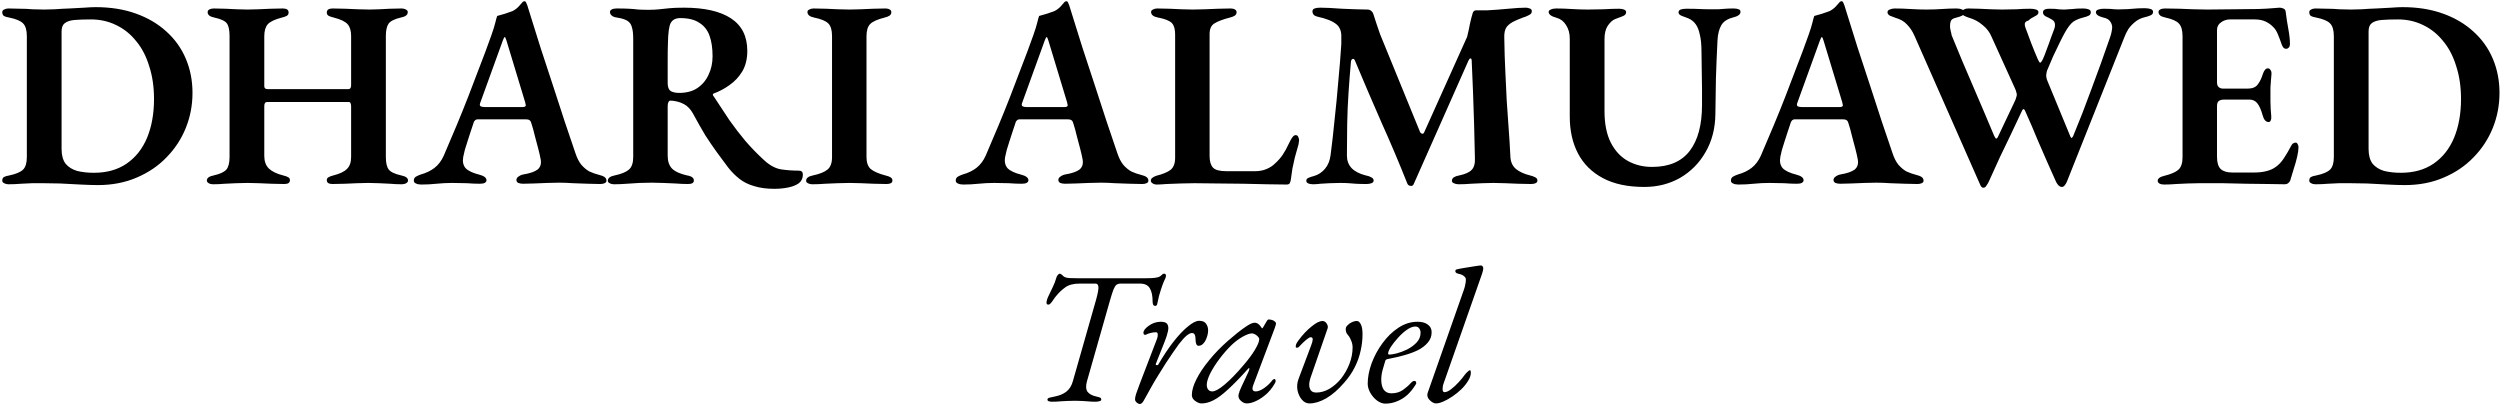 <svg xmlns="http://www.w3.org/2000/svg" width="655" height="106" viewBox="0 0 655 106" fill="none"><path d="M25.653 48.49C24.393 48.49 22.876 48.443 21.103 48.35C19.33 48.257 17.533 48.163 15.713 48.07C13.94 48.023 12.47 48 11.303 48C10.37 48 9.413 48 8.433 48C7.5 48.047 6.52 48.093 5.493 48.14C4.466 48.233 3.37 48.28 2.203 48.28C1.783 48.28 1.41 48.187 1.083 48C0.756 47.86 0.593 47.627 0.593 47.3C0.593 46.88 0.733 46.577 1.013 46.39C1.34 46.203 1.806 46.063 2.413 45.97C4.186 45.597 5.4 45.083 6.053 44.43C6.706 43.777 7.033 42.68 7.033 41.14V9.5C7.033 7.913 6.706 6.793 6.053 6.14C5.446 5.487 4.233 4.973 2.413 4.6C1.806 4.507 1.34 4.367 1.013 4.18C0.733 3.947 0.593 3.62 0.593 3.2C0.593 2.873 0.756 2.64 1.083 2.5C1.41 2.313 1.783 2.22 2.203 2.22C3.323 2.22 4.396 2.243 5.423 2.29C6.45 2.29 7.453 2.337 8.433 2.43C9.46 2.477 10.486 2.5 11.513 2.5C12.213 2.5 13.146 2.477 14.313 2.43C15.526 2.337 16.81 2.267 18.163 2.22C19.563 2.127 20.87 2.057 22.083 2.01C23.296 1.917 24.276 1.87 25.023 1.87C28.943 1.87 32.466 2.43 35.593 3.55C38.72 4.67 41.38 6.233 43.573 8.24C45.813 10.247 47.516 12.627 48.683 15.38C49.85 18.133 50.433 21.12 50.433 24.34C50.433 27.56 49.85 30.617 48.683 33.51C47.516 36.403 45.836 38.97 43.643 41.21C41.496 43.45 38.883 45.223 35.803 46.53C32.77 47.837 29.386 48.49 25.653 48.49ZM24.603 45.27C27.963 45.27 30.81 44.477 33.143 42.89C35.523 41.257 37.32 38.993 38.533 36.1C39.746 33.16 40.353 29.777 40.353 25.95C40.353 22.777 39.933 19.907 39.093 17.34C38.3 14.727 37.156 12.533 35.663 10.76C34.216 8.94 32.466 7.54 30.413 6.56C28.406 5.58 26.213 5.09 23.833 5.09C22.153 5.09 20.73 5.137 19.563 5.23C18.443 5.323 17.58 5.603 16.973 6.07C16.413 6.49 16.133 7.213 16.133 8.24V39.04C16.133 40.673 16.483 41.957 17.183 42.89C17.93 43.777 18.933 44.407 20.193 44.78C21.5 45.107 22.97 45.27 24.603 45.27ZM55.803 48.28C55.383 48.28 55.01 48.187 54.683 48C54.357 47.813 54.193 47.58 54.193 47.3C54.193 46.647 54.777 46.203 55.943 45.97C57.623 45.597 58.743 45.083 59.303 44.43C59.863 43.777 60.143 42.68 60.143 41.14V9.43C60.143 7.89 59.91 6.793 59.443 6.14C58.977 5.487 57.88 4.973 56.153 4.6C54.987 4.367 54.403 3.9 54.403 3.2C54.403 2.873 54.543 2.64 54.823 2.5C55.15 2.313 55.547 2.22 56.013 2.22C57.133 2.22 58.183 2.243 59.163 2.29C60.143 2.337 61.1 2.383 62.033 2.43C62.967 2.477 63.9 2.5 64.833 2.5C65.767 2.5 66.723 2.477 67.703 2.43C68.73 2.383 69.78 2.337 70.853 2.29C71.927 2.243 73 2.22 74.073 2.22C75.1 2.22 75.613 2.57 75.613 3.27C75.613 3.643 75.473 3.923 75.193 4.11C74.913 4.297 74.47 4.46 73.863 4.6C72.043 5.067 70.807 5.65 70.153 6.35C69.547 7.05 69.243 8.1 69.243 9.5V22.52C69.243 22.847 69.337 23.08 69.523 23.22C69.757 23.313 70.013 23.36 70.293 23.36H91.223C91.737 23.36 91.993 23.033 91.993 22.38V9.43C91.993 8.077 91.69 7.05 91.083 6.35C90.477 5.65 89.263 5.067 87.443 4.6C86.837 4.46 86.37 4.297 86.043 4.11C85.763 3.923 85.623 3.643 85.623 3.27C85.623 2.57 86.137 2.22 87.163 2.22C88.283 2.22 89.403 2.243 90.523 2.29C91.643 2.337 92.717 2.383 93.743 2.43C94.817 2.477 95.843 2.5 96.823 2.5C97.71 2.5 98.573 2.477 99.413 2.43C100.253 2.383 101.14 2.337 102.073 2.29C103.053 2.243 104.103 2.22 105.223 2.22C105.643 2.22 106.017 2.313 106.343 2.5C106.67 2.64 106.833 2.873 106.833 3.2C106.833 3.9 106.227 4.367 105.013 4.6C103.38 4.973 102.307 5.51 101.793 6.21C101.327 6.91 101.093 7.983 101.093 9.43V41.14C101.093 42.68 101.35 43.777 101.863 44.43C102.377 45.083 103.473 45.597 105.153 45.97C106.32 46.203 106.903 46.647 106.903 47.3C106.903 47.58 106.74 47.813 106.413 48C106.087 48.187 105.713 48.28 105.293 48.28C104.22 48.28 103.193 48.233 102.213 48.14C101.233 48.093 100.253 48.047 99.273 48C98.34 47.953 97.407 47.93 96.473 47.93C95.54 47.93 94.56 47.953 93.533 48C92.507 48.047 91.457 48.093 90.383 48.14C89.31 48.187 88.213 48.21 87.093 48.21C86.673 48.21 86.323 48.14 86.043 48C85.763 47.813 85.623 47.557 85.623 47.23C85.623 46.857 85.763 46.6 86.043 46.46C86.323 46.273 86.743 46.11 87.303 45.97C88.983 45.55 90.173 44.99 90.873 44.29C91.62 43.59 91.993 42.54 91.993 41.14V27.84C91.993 27.56 91.947 27.303 91.853 27.07C91.807 26.837 91.62 26.72 91.293 26.72H70.013C69.5 26.72 69.243 27.07 69.243 27.77V40.86C69.243 42.26 69.64 43.357 70.433 44.15C71.273 44.943 72.533 45.55 74.213 45.97C74.82 46.11 75.263 46.273 75.543 46.46C75.823 46.6 75.963 46.857 75.963 47.23C75.963 47.557 75.823 47.813 75.543 48C75.31 48.14 74.937 48.21 74.423 48.21C73.35 48.21 72.253 48.187 71.133 48.14C70.013 48.093 68.917 48.047 67.843 48C66.817 47.953 65.813 47.93 64.833 47.93C63.853 47.93 62.873 47.953 61.893 48C60.913 48.047 59.91 48.093 58.883 48.14C57.857 48.233 56.83 48.28 55.803 48.28ZM110.383 48.35C109.823 48.35 109.356 48.257 108.983 48.07C108.61 47.93 108.423 47.673 108.423 47.3C108.423 46.88 108.586 46.553 108.913 46.32C109.286 46.087 109.753 45.877 110.313 45.69C111.666 45.317 112.833 44.757 113.813 44.01C114.84 43.217 115.656 42.143 116.263 40.79C117.43 38.037 118.55 35.4 119.623 32.88C120.696 30.313 121.723 27.77 122.703 25.25C123.683 22.73 124.663 20.163 125.643 17.55C126.67 14.937 127.696 12.183 128.723 9.29C129.236 7.843 129.586 6.723 129.773 5.93C129.96 5.137 130.123 4.553 130.263 4.18C130.963 3.993 131.616 3.807 132.223 3.62C132.83 3.433 133.506 3.2 134.253 2.92C134.906 2.593 135.466 2.173 135.933 1.66C136.4 1.147 136.75 0.75 136.983 0.47C137.123 0.377 137.263 0.33 137.403 0.33C137.543 0.283 137.683 0.377 137.823 0.61C137.963 0.89 138.08 1.17 138.173 1.45C138.266 1.73 138.36 2.033 138.453 2.36C139.48 5.673 140.53 9.033 141.603 12.44C142.723 15.8 143.82 19.137 144.893 22.45C145.966 25.717 146.993 28.867 147.973 31.9C149 34.887 149.933 37.64 150.773 40.16C151.193 41.42 151.706 42.423 152.313 43.17C152.966 43.917 153.666 44.5 154.413 44.92C155.206 45.293 156.07 45.597 157.003 45.83C157.61 45.97 158.076 46.157 158.403 46.39C158.73 46.623 158.893 46.95 158.893 47.37C158.893 47.65 158.73 47.86 158.403 48C158.123 48.14 157.75 48.21 157.283 48.21C156.443 48.21 155.37 48.187 154.063 48.14C152.803 48.093 151.496 48.047 150.143 48C148.79 47.907 147.576 47.86 146.503 47.86C145.57 47.86 144.52 47.883 143.353 47.93C142.233 47.977 141.09 48.023 139.923 48.07C138.803 48.117 137.846 48.14 137.053 48.14C136.586 48.14 136.166 48.07 135.793 47.93C135.466 47.743 135.303 47.487 135.303 47.16C135.303 46.787 135.49 46.483 135.863 46.25C136.236 45.97 136.68 45.783 137.193 45.69C138.873 45.41 140.086 44.99 140.833 44.43C141.58 43.823 141.86 42.96 141.673 41.84C141.533 41.047 141.323 40.113 141.043 39.04C140.763 37.92 140.46 36.777 140.133 35.61C139.853 34.397 139.55 33.3 139.223 32.32C139.13 31.947 138.99 31.69 138.803 31.55C138.616 31.363 138.266 31.27 137.753 31.27H125.153C124.826 31.27 124.57 31.387 124.383 31.62C124.196 31.807 124.056 32.11 123.963 32.53C123.776 33.137 123.543 33.837 123.263 34.63C123.03 35.377 122.773 36.17 122.493 37.01C122.26 37.803 122.026 38.55 121.793 39.25C121.606 39.95 121.466 40.557 121.373 41.07C121.14 42.33 121.35 43.333 122.003 44.08C122.703 44.78 123.893 45.34 125.573 45.76C126.833 46.087 127.463 46.577 127.463 47.23C127.463 47.51 127.3 47.743 126.973 47.93C126.693 48.07 126.273 48.14 125.713 48.14C124.64 48.14 123.52 48.093 122.353 48C121.186 47.953 119.903 47.93 118.503 47.93C117.103 47.93 115.726 48 114.373 48.14C113.066 48.28 111.736 48.35 110.383 48.35ZM127.043 28.05H136.773C137.426 28.05 137.753 27.91 137.753 27.63C137.753 27.49 137.73 27.373 137.683 27.28C137.683 27.187 137.66 27.047 137.613 26.86L132.713 10.69C132.526 10.037 132.363 9.71 132.223 9.71C132.13 9.71 131.966 10.013 131.733 10.62L125.853 26.86C125.76 27.093 125.713 27.28 125.713 27.42C125.713 27.653 125.83 27.817 126.063 27.91C126.343 28.003 126.67 28.05 127.043 28.05ZM202.862 49.47C200.855 49.47 199.105 49.237 197.612 48.77C196.119 48.35 194.835 47.72 193.762 46.88C192.689 46.04 191.709 45.06 190.822 43.94C189.795 42.54 188.792 41.187 187.812 39.88C186.832 38.527 185.829 37.057 184.802 35.47C183.822 33.837 182.725 31.9 181.512 29.66C180.905 28.587 180.135 27.793 179.202 27.28C178.595 26.953 177.965 26.72 177.312 26.58C176.705 26.44 176.192 26.37 175.772 26.37C175.492 26.323 175.282 26.44 175.142 26.72C175.002 27 174.932 27.35 174.932 27.77V40.79C174.932 42.237 175.305 43.357 176.052 44.15C176.845 44.943 178.175 45.55 180.042 45.97C180.649 46.063 181.092 46.227 181.372 46.46C181.652 46.647 181.792 46.927 181.792 47.3C181.792 47.627 181.652 47.86 181.372 48C181.139 48.14 180.765 48.21 180.252 48.21C179.179 48.21 178.082 48.163 176.962 48.07C175.842 48.023 174.745 47.977 173.672 47.93C172.645 47.883 171.665 47.86 170.732 47.86C169.705 47.86 168.632 47.883 167.512 47.93C166.439 47.977 165.342 48.047 164.222 48.14C163.102 48.233 161.982 48.28 160.862 48.28C160.442 48.28 160.069 48.187 159.742 48C159.415 47.86 159.252 47.65 159.252 47.37C159.252 46.67 159.835 46.203 161.002 45.97C162.775 45.597 164.035 45.083 164.782 44.43C165.529 43.777 165.902 42.68 165.902 41.14V10.2C165.902 8.847 165.785 7.82 165.552 7.12C165.365 6.373 164.969 5.813 164.362 5.44C163.755 5.067 162.845 4.787 161.632 4.6C160.979 4.507 160.512 4.32 160.232 4.04C159.952 3.76 159.812 3.48 159.812 3.2C159.812 2.873 159.952 2.64 160.232 2.5C160.559 2.313 160.979 2.22 161.492 2.22C162.892 2.22 164.012 2.243 164.852 2.29C165.692 2.337 166.485 2.407 167.232 2.5C168.025 2.547 168.959 2.57 170.032 2.57C171.059 2.57 171.969 2.523 172.762 2.43C173.555 2.337 174.442 2.243 175.422 2.15C176.402 2.057 177.662 2.01 179.202 2.01C184.569 2.01 188.675 2.943 191.522 4.81C194.369 6.677 195.792 9.523 195.792 13.35C195.792 15.45 195.349 17.247 194.462 18.74C193.575 20.187 192.455 21.377 191.102 22.31C189.795 23.243 188.442 23.967 187.042 24.48C186.855 24.527 186.762 24.643 186.762 24.83C186.809 25.017 186.902 25.18 187.042 25.32C188.442 27.467 189.795 29.52 191.102 31.48C192.455 33.393 193.855 35.213 195.302 36.94C196.795 38.667 198.405 40.323 200.132 41.91C201.579 43.263 203.049 44.08 204.542 44.36C206.082 44.593 207.669 44.71 209.302 44.71C210.002 44.71 210.352 45.06 210.352 45.76C210.352 46.693 210.002 47.44 209.302 48C208.602 48.513 207.669 48.887 206.502 49.12C205.382 49.353 204.169 49.47 202.862 49.47ZM177.942 24.34C179.855 24.34 181.442 23.92 182.702 23.08C184.009 22.193 184.989 21.027 185.642 19.58C186.342 18.133 186.692 16.523 186.692 14.75C186.692 12.65 186.435 10.877 185.922 9.43C185.409 7.937 184.522 6.793 183.262 6C182.049 5.16 180.369 4.74 178.222 4.74C177.009 4.74 176.169 5.183 175.702 6.07C175.282 6.91 175.049 8.637 175.002 11.25C174.955 12.323 174.932 13.747 174.932 15.52C174.932 17.247 174.932 19.323 174.932 21.75C174.932 22.777 175.189 23.477 175.702 23.85C176.262 24.177 177.009 24.34 177.942 24.34ZM212.812 48.28C212.392 48.28 212.018 48.187 211.692 48C211.365 47.86 211.202 47.65 211.202 47.37C211.202 46.67 211.785 46.203 212.952 45.97C214.725 45.597 216.008 45.083 216.802 44.43C217.595 43.777 217.992 42.703 217.992 41.21V9.43C217.992 7.89 217.665 6.793 217.012 6.14C216.358 5.487 215.122 4.973 213.302 4.6C212.135 4.367 211.552 3.877 211.552 3.13C211.552 2.85 211.715 2.64 212.042 2.5C212.368 2.313 212.742 2.22 213.162 2.22C214.282 2.22 215.378 2.243 216.452 2.29C217.525 2.337 218.552 2.383 219.532 2.43C220.558 2.477 221.585 2.5 222.612 2.5C223.592 2.5 224.572 2.477 225.552 2.43C226.578 2.383 227.628 2.337 228.702 2.29C229.775 2.243 230.872 2.22 231.992 2.22C232.458 2.22 232.832 2.313 233.112 2.5C233.392 2.64 233.532 2.873 233.532 3.2C233.532 3.573 233.368 3.877 233.042 4.11C232.762 4.297 232.342 4.46 231.782 4.6C229.915 5.067 228.655 5.627 228.002 6.28C227.348 6.933 227.022 8.007 227.022 9.5V41.14C227.022 42.587 227.395 43.637 228.142 44.29C228.935 44.943 230.218 45.503 231.992 45.97C232.598 46.11 233.042 46.273 233.322 46.46C233.648 46.647 233.812 46.927 233.812 47.3C233.812 47.627 233.672 47.86 233.392 48C233.112 48.14 232.738 48.21 232.272 48.21C231.152 48.21 230.032 48.187 228.912 48.14C227.792 48.093 226.695 48.047 225.622 48C224.595 47.953 223.592 47.93 222.612 47.93C221.585 47.93 220.535 47.953 219.462 48C218.388 48.047 217.292 48.093 216.172 48.14C215.052 48.233 213.932 48.28 212.812 48.28ZM252.366 48.35C251.806 48.35 251.339 48.257 250.966 48.07C250.592 47.93 250.406 47.673 250.406 47.3C250.406 46.88 250.569 46.553 250.896 46.32C251.269 46.087 251.736 45.877 252.296 45.69C253.649 45.317 254.816 44.757 255.796 44.01C256.822 43.217 257.639 42.143 258.246 40.79C259.412 38.037 260.532 35.4 261.606 32.88C262.679 30.313 263.706 27.77 264.686 25.25C265.666 22.73 266.646 20.163 267.626 17.55C268.652 14.937 269.679 12.183 270.706 9.29C271.219 7.843 271.569 6.723 271.756 5.93C271.942 5.137 272.106 4.553 272.246 4.18C272.946 3.993 273.599 3.807 274.206 3.62C274.812 3.433 275.489 3.2 276.236 2.92C276.889 2.593 277.449 2.173 277.916 1.66C278.382 1.147 278.732 0.75 278.966 0.47C279.106 0.377 279.246 0.33 279.386 0.33C279.526 0.283 279.666 0.377 279.806 0.61C279.946 0.89 280.062 1.17 280.156 1.45C280.249 1.73 280.342 2.033 280.436 2.36C281.462 5.673 282.512 9.033 283.586 12.44C284.706 15.8 285.802 19.137 286.876 22.45C287.949 25.717 288.976 28.867 289.956 31.9C290.982 34.887 291.916 37.64 292.756 40.16C293.176 41.42 293.689 42.423 294.296 43.17C294.949 43.917 295.649 44.5 296.396 44.92C297.189 45.293 298.052 45.597 298.986 45.83C299.592 45.97 300.059 46.157 300.386 46.39C300.712 46.623 300.876 46.95 300.876 47.37C300.876 47.65 300.712 47.86 300.386 48C300.106 48.14 299.732 48.21 299.266 48.21C298.426 48.21 297.352 48.187 296.046 48.14C294.786 48.093 293.479 48.047 292.126 48C290.772 47.907 289.559 47.86 288.486 47.86C287.552 47.86 286.502 47.883 285.336 47.93C284.216 47.977 283.072 48.023 281.906 48.07C280.786 48.117 279.829 48.14 279.036 48.14C278.569 48.14 278.149 48.07 277.776 47.93C277.449 47.743 277.286 47.487 277.286 47.16C277.286 46.787 277.472 46.483 277.846 46.25C278.219 45.97 278.662 45.783 279.176 45.69C280.856 45.41 282.069 44.99 282.816 44.43C283.562 43.823 283.842 42.96 283.656 41.84C283.516 41.047 283.306 40.113 283.026 39.04C282.746 37.92 282.442 36.777 282.116 35.61C281.836 34.397 281.532 33.3 281.206 32.32C281.112 31.947 280.972 31.69 280.786 31.55C280.599 31.363 280.249 31.27 279.736 31.27H267.136C266.809 31.27 266.552 31.387 266.366 31.62C266.179 31.807 266.039 32.11 265.946 32.53C265.759 33.137 265.526 33.837 265.246 34.63C265.012 35.377 264.756 36.17 264.476 37.01C264.242 37.803 264.009 38.55 263.776 39.25C263.589 39.95 263.449 40.557 263.356 41.07C263.122 42.33 263.332 43.333 263.986 44.08C264.686 44.78 265.876 45.34 267.556 45.76C268.816 46.087 269.446 46.577 269.446 47.23C269.446 47.51 269.282 47.743 268.956 47.93C268.676 48.07 268.256 48.14 267.696 48.14C266.622 48.14 265.502 48.093 264.336 48C263.169 47.953 261.886 47.93 260.486 47.93C259.086 47.93 257.709 48 256.356 48.14C255.049 48.28 253.719 48.35 252.366 48.35ZM269.026 28.05H278.756C279.409 28.05 279.736 27.91 279.736 27.63C279.736 27.49 279.712 27.373 279.666 27.28C279.666 27.187 279.642 27.047 279.596 26.86L274.696 10.69C274.509 10.037 274.346 9.71 274.206 9.71C274.112 9.71 273.949 10.013 273.716 10.62L267.836 26.86C267.742 27.093 267.696 27.28 267.696 27.42C267.696 27.653 267.812 27.817 268.046 27.91C268.326 28.003 268.652 28.05 269.026 28.05ZM303.124 48.35C302.611 48.35 302.214 48.233 301.934 48C301.654 47.813 301.514 47.603 301.514 47.37C301.514 46.997 301.678 46.717 302.004 46.53C302.331 46.297 302.658 46.133 302.984 46.04C304.664 45.62 305.901 45.107 306.694 44.5C307.488 43.847 307.884 42.797 307.884 41.35V9.15C307.884 8.077 307.744 7.26 307.464 6.7C307.231 6.14 306.788 5.72 306.134 5.44C305.528 5.113 304.618 4.833 303.404 4.6C302.191 4.367 301.584 3.877 301.584 3.13C301.584 2.85 301.748 2.64 302.074 2.5C302.401 2.313 302.774 2.22 303.194 2.22C304.361 2.22 305.458 2.243 306.484 2.29C307.558 2.337 308.584 2.383 309.564 2.43C310.544 2.477 311.524 2.5 312.504 2.5C313.578 2.5 314.651 2.477 315.724 2.43C316.844 2.383 317.964 2.337 319.084 2.29C320.251 2.243 321.371 2.22 322.444 2.22C322.911 2.22 323.284 2.313 323.564 2.5C323.844 2.64 323.984 2.873 323.984 3.2C323.984 3.573 323.821 3.877 323.494 4.11C323.214 4.297 322.794 4.46 322.234 4.6C320.414 5.067 319.061 5.58 318.174 6.14C317.334 6.653 316.914 7.587 316.914 8.94V40.93C316.914 42.283 317.218 43.287 317.824 43.94C318.431 44.547 319.574 44.85 321.254 44.85H328.884C329.958 44.85 330.938 44.663 331.824 44.29C332.711 43.917 333.434 43.45 333.994 42.89C334.834 42.143 335.534 41.35 336.094 40.51C336.654 39.67 337.191 38.69 337.704 37.57C338.031 36.87 338.334 36.333 338.614 35.96C338.894 35.587 339.174 35.4 339.454 35.4C339.781 35.4 340.014 35.563 340.154 35.89C340.294 36.17 340.364 36.473 340.364 36.8C340.364 36.847 340.341 36.987 340.294 37.22C340.248 37.453 340.224 37.64 340.224 37.78C339.851 39.133 339.524 40.3 339.244 41.28C339.011 42.26 338.801 43.217 338.614 44.15C338.474 45.037 338.334 46.017 338.194 47.09C338.148 47.417 338.054 47.72 337.914 48C337.774 48.233 337.494 48.35 337.074 48.35C335.674 48.35 333.994 48.327 332.034 48.28C330.074 48.233 327.998 48.187 325.804 48.14C323.611 48.14 321.394 48.117 319.154 48.07C316.961 48.023 314.884 48 312.924 48C311.898 48 310.708 48.023 309.354 48.07C308.048 48.117 306.811 48.163 305.644 48.21C304.478 48.303 303.638 48.35 303.124 48.35ZM344.002 48.28C343.442 48.28 342.998 48.187 342.672 48C342.392 47.86 342.252 47.65 342.252 47.37C342.252 46.997 342.438 46.74 342.812 46.6C343.232 46.413 343.722 46.25 344.282 46.11C345.402 45.783 346.358 45.153 347.152 44.22C347.945 43.287 348.435 42.073 348.622 40.58C348.995 37.733 349.345 34.63 349.672 31.27C350.045 27.91 350.372 24.527 350.652 21.12C350.978 17.713 351.235 14.517 351.422 11.53C351.422 11.203 351.422 10.83 351.422 10.41C351.422 9.99 351.422 9.57 351.422 9.15C351.375 8.45 351.235 7.89 351.002 7.47C350.815 7.003 350.465 6.583 349.952 6.21C349.298 5.743 348.622 5.393 347.922 5.16C347.222 4.88 346.428 4.647 345.542 4.46C345.028 4.367 344.608 4.203 344.282 3.97C344.002 3.69 343.862 3.363 343.862 2.99C343.862 2.617 344.048 2.36 344.422 2.22C344.795 2.08 345.285 2.01 345.892 2.01C346.498 2.01 347.315 2.033 348.342 2.08C349.368 2.127 350.465 2.197 351.632 2.29C352.845 2.337 354.035 2.383 355.202 2.43C356.368 2.477 357.395 2.5 358.282 2.5C358.655 2.5 358.982 2.617 359.262 2.85C359.542 3.083 359.728 3.363 359.822 3.69C360.102 4.577 360.382 5.44 360.662 6.28C360.942 7.12 361.245 8.007 361.572 8.94L372.072 34.63C372.212 34.863 372.398 35.003 372.632 35.05C372.865 35.05 373.028 34.933 373.122 34.7L384.392 9.64C384.718 8.287 384.975 7.097 385.162 6.07C385.395 5.043 385.605 4.227 385.792 3.62C385.932 3.013 386.235 2.71 386.702 2.71H389.572C391.345 2.617 393.212 2.477 395.172 2.29C397.132 2.103 398.648 2.01 399.722 2.01C400.095 2.01 400.445 2.08 400.772 2.22C401.145 2.313 401.332 2.547 401.332 2.92C401.332 3.293 401.192 3.573 400.912 3.76C400.632 3.947 400.212 4.157 399.652 4.39C399.278 4.483 398.835 4.647 398.322 4.88C397.808 5.067 397.365 5.253 396.992 5.44C396.012 5.86 395.265 6.397 394.752 7.05C394.285 7.703 394.075 8.637 394.122 9.85C394.168 13.163 394.262 16.15 394.402 18.81C394.542 21.423 394.658 23.897 394.752 26.23C394.892 28.517 395.055 30.873 395.242 33.3C395.428 35.68 395.592 38.317 395.732 41.21C395.825 42.517 396.315 43.543 397.202 44.29C398.135 45.037 399.372 45.597 400.912 45.97C401.472 46.11 401.915 46.273 402.242 46.46C402.615 46.647 402.802 46.927 402.802 47.3C402.802 47.627 402.638 47.86 402.312 48C402.032 48.14 401.635 48.21 401.122 48.21C400.048 48.21 398.928 48.187 397.762 48.14C396.595 48.093 395.452 48.047 394.332 48C393.258 47.953 392.232 47.93 391.252 47.93C390.318 47.93 389.362 47.953 388.382 48C387.402 48.047 386.398 48.093 385.372 48.14C384.345 48.233 383.272 48.28 382.152 48.28C381.685 48.28 381.265 48.187 380.892 48C380.565 47.86 380.402 47.65 380.402 47.37C380.402 46.997 380.565 46.693 380.892 46.46C381.265 46.227 381.732 46.063 382.292 45.97C383.878 45.643 384.975 45.153 385.582 44.5C386.235 43.847 386.515 42.75 386.422 41.21C386.375 38.177 386.305 35.26 386.212 32.46C386.118 29.66 386.025 26.883 385.932 24.13C385.838 21.377 385.722 18.6 385.582 15.8C385.535 15.427 385.418 15.263 385.232 15.31C385.092 15.31 384.928 15.497 384.742 15.87L370.462 48.07C370.275 48.583 369.972 48.793 369.552 48.7C369.132 48.653 368.852 48.443 368.712 48.07C366.565 42.657 364.302 37.313 361.922 32.04C359.588 26.72 357.278 21.33 354.992 15.87C354.852 15.497 354.642 15.357 354.362 15.45C354.128 15.543 353.988 15.8 353.942 16.22C353.708 18.833 353.498 21.54 353.312 24.34C353.125 27.093 353.008 29.847 352.962 32.6C352.915 35.353 352.892 38.083 352.892 40.79C352.892 42.05 353.288 43.123 354.082 44.01C354.922 44.897 356.182 45.55 357.862 45.97C358.422 46.063 358.888 46.227 359.262 46.46C359.682 46.647 359.892 46.927 359.892 47.3C359.892 47.627 359.705 47.86 359.332 48C358.958 48.14 358.538 48.21 358.072 48.21C356.812 48.21 355.855 48.187 355.202 48.14C354.548 48.093 353.942 48.047 353.382 48C352.822 47.953 352.075 47.93 351.142 47.93C350.162 47.93 349.228 47.953 348.342 48C347.502 48.047 346.708 48.093 345.962 48.14C345.215 48.233 344.562 48.28 344.002 48.28ZM430.809 48.98C426.469 48.98 422.853 48.21 419.959 46.67C417.066 45.13 414.896 42.983 413.449 40.23C412.003 37.477 411.279 34.257 411.279 30.57V10.13C411.279 8.73 410.953 7.54 410.299 6.56C409.693 5.58 408.876 4.95 407.849 4.67C406.449 4.297 405.749 3.783 405.749 3.13C405.749 2.85 405.936 2.64 406.309 2.5C406.683 2.313 407.149 2.22 407.709 2.22C409.016 2.22 410.369 2.267 411.769 2.36C413.216 2.453 414.616 2.5 415.969 2.5C417.183 2.5 418.559 2.477 420.099 2.43C421.686 2.337 423.039 2.29 424.159 2.29C424.719 2.29 425.163 2.36 425.489 2.5C425.863 2.64 426.049 2.873 426.049 3.2C426.049 3.667 425.746 4.017 425.139 4.25C424.579 4.437 423.903 4.693 423.109 5.02C422.456 5.3 421.826 5.883 421.219 6.77C420.659 7.61 420.379 8.777 420.379 10.27V29.1C420.379 32.46 420.939 35.237 422.059 37.43C423.179 39.577 424.673 41.163 426.539 42.19C428.406 43.217 430.506 43.73 432.839 43.73C437.273 43.73 440.563 42.33 442.709 39.53C444.856 36.73 445.929 32.717 445.929 27.49C445.929 26.323 445.929 24.947 445.929 23.36C445.929 21.773 445.906 20.14 445.859 18.46C445.859 16.733 445.836 15.1 445.789 13.56C445.789 11.74 445.649 10.27 445.369 9.15C445.136 7.983 444.786 7.073 444.319 6.42C443.853 5.72 443.199 5.183 442.359 4.81C441.893 4.623 441.333 4.413 440.679 4.18C440.073 3.947 439.769 3.643 439.769 3.27C439.769 2.897 439.956 2.64 440.329 2.5C440.703 2.36 441.193 2.29 441.799 2.29C443.293 2.29 444.436 2.313 445.229 2.36C446.069 2.407 447.026 2.43 448.099 2.43C448.893 2.43 449.593 2.43 450.199 2.43C450.853 2.383 451.483 2.337 452.089 2.29C452.696 2.243 453.396 2.22 454.189 2.22C454.749 2.22 455.193 2.29 455.519 2.43C455.846 2.523 456.009 2.757 456.009 3.13C456.009 3.783 455.333 4.273 453.979 4.6C452.533 4.973 451.529 5.65 450.969 6.63C450.409 7.61 450.083 8.893 449.989 10.48C449.803 14.167 449.663 17.55 449.569 20.63C449.523 23.71 449.476 26.813 449.429 29.94C449.383 33.673 448.519 36.987 446.839 39.88C445.206 42.727 442.989 44.967 440.189 46.6C437.389 48.187 434.263 48.98 430.809 48.98ZM455.461 48.35C454.901 48.35 454.435 48.257 454.061 48.07C453.688 47.93 453.501 47.673 453.501 47.3C453.501 46.88 453.665 46.553 453.991 46.32C454.365 46.087 454.831 45.877 455.391 45.69C456.745 45.317 457.911 44.757 458.891 44.01C459.918 43.217 460.735 42.143 461.341 40.79C462.508 38.037 463.628 35.4 464.701 32.88C465.775 30.313 466.801 27.77 467.781 25.25C468.761 22.73 469.741 20.163 470.721 17.55C471.748 14.937 472.775 12.183 473.801 9.29C474.315 7.843 474.665 6.723 474.851 5.93C475.038 5.137 475.201 4.553 475.341 4.18C476.041 3.993 476.695 3.807 477.301 3.62C477.908 3.433 478.585 3.2 479.331 2.92C479.985 2.593 480.545 2.173 481.011 1.66C481.478 1.147 481.828 0.75 482.061 0.47C482.201 0.377 482.341 0.33 482.481 0.33C482.621 0.283 482.761 0.377 482.901 0.61C483.041 0.89 483.158 1.17 483.251 1.45C483.345 1.73 483.438 2.033 483.531 2.36C484.558 5.673 485.608 9.033 486.681 12.44C487.801 15.8 488.898 19.137 489.971 22.45C491.045 25.717 492.071 28.867 493.051 31.9C494.078 34.887 495.011 37.64 495.851 40.16C496.271 41.42 496.785 42.423 497.391 43.17C498.045 43.917 498.745 44.5 499.491 44.92C500.285 45.293 501.148 45.597 502.081 45.83C502.688 45.97 503.155 46.157 503.481 46.39C503.808 46.623 503.971 46.95 503.971 47.37C503.971 47.65 503.808 47.86 503.481 48C503.201 48.14 502.828 48.21 502.361 48.21C501.521 48.21 500.448 48.187 499.141 48.14C497.881 48.093 496.575 48.047 495.221 48C493.868 47.907 492.655 47.86 491.581 47.86C490.648 47.86 489.598 47.883 488.431 47.93C487.311 47.977 486.168 48.023 485.001 48.07C483.881 48.117 482.925 48.14 482.131 48.14C481.665 48.14 481.245 48.07 480.871 47.93C480.545 47.743 480.381 47.487 480.381 47.16C480.381 46.787 480.568 46.483 480.941 46.25C481.315 45.97 481.758 45.783 482.271 45.69C483.951 45.41 485.165 44.99 485.911 44.43C486.658 43.823 486.938 42.96 486.751 41.84C486.611 41.047 486.401 40.113 486.121 39.04C485.841 37.92 485.538 36.777 485.211 35.61C484.931 34.397 484.628 33.3 484.301 32.32C484.208 31.947 484.068 31.69 483.881 31.55C483.695 31.363 483.345 31.27 482.831 31.27H470.231C469.905 31.27 469.648 31.387 469.461 31.62C469.275 31.807 469.135 32.11 469.041 32.53C468.855 33.137 468.621 33.837 468.341 34.63C468.108 35.377 467.851 36.17 467.571 37.01C467.338 37.803 467.105 38.55 466.871 39.25C466.685 39.95 466.545 40.557 466.451 41.07C466.218 42.33 466.428 43.333 467.081 44.08C467.781 44.78 468.971 45.34 470.651 45.76C471.911 46.087 472.541 46.577 472.541 47.23C472.541 47.51 472.378 47.743 472.051 47.93C471.771 48.07 471.351 48.14 470.791 48.14C469.718 48.14 468.598 48.093 467.431 48C466.265 47.953 464.981 47.93 463.581 47.93C462.181 47.93 460.805 48 459.451 48.14C458.145 48.28 456.815 48.35 455.461 48.35ZM472.121 28.05H481.851C482.505 28.05 482.831 27.91 482.831 27.63C482.831 27.49 482.808 27.373 482.761 27.28C482.761 27.187 482.738 27.047 482.691 26.86L477.791 10.69C477.605 10.037 477.441 9.71 477.301 9.71C477.208 9.71 477.045 10.013 476.811 10.62L470.931 26.86C470.838 27.093 470.791 27.28 470.791 27.42C470.791 27.653 470.908 27.817 471.141 27.91C471.421 28.003 471.748 28.05 472.121 28.05ZM519.653 49.19C519.327 49.19 519.07 48.98 518.883 48.56C518.697 48.187 518.51 47.767 518.323 47.3L501.523 9.22C501.01 8.1 500.38 7.167 499.633 6.42C498.933 5.627 497.93 5.043 496.623 4.67C496.063 4.483 495.573 4.297 495.153 4.11C494.733 3.877 494.523 3.573 494.523 3.2C494.523 2.873 494.71 2.64 495.083 2.5C495.503 2.313 495.947 2.22 496.413 2.22C497.72 2.22 499.097 2.267 500.543 2.36C502.037 2.453 503.413 2.5 504.673 2.5C506.073 2.5 507.45 2.453 508.803 2.36C510.157 2.267 511.417 2.22 512.583 2.22C513.19 2.22 513.68 2.313 514.053 2.5C514.473 2.64 514.683 2.873 514.683 3.2C514.683 3.573 514.473 3.877 514.053 4.11C513.68 4.297 513.12 4.483 512.373 4.67C511.72 4.81 511.3 5.09 511.113 5.51C510.973 5.883 510.903 6.327 510.903 6.84C510.903 7.26 510.973 7.727 511.113 8.24C511.253 8.753 511.323 9.08 511.323 9.22C512.303 11.6 513.237 13.863 514.123 16.01C515.057 18.157 515.967 20.28 516.853 22.38C517.74 24.48 518.65 26.603 519.583 28.75C520.517 30.897 521.473 33.16 522.453 35.54C522.687 36.053 522.873 36.31 523.013 36.31C523.2 36.31 523.387 36.077 523.573 35.61L527.983 26.3C528.123 25.973 528.217 25.693 528.263 25.46C528.357 25.227 528.403 25.017 528.403 24.83C528.403 24.597 528.357 24.363 528.263 24.13C528.217 23.897 528.123 23.617 527.983 23.29L521.823 9.71C521.31 8.45 520.517 7.4 519.443 6.56C518.417 5.673 517.25 5.043 515.943 4.67C515.383 4.483 514.917 4.297 514.543 4.11C514.217 3.877 514.053 3.573 514.053 3.2C514.053 2.873 514.217 2.64 514.543 2.5C514.87 2.313 515.243 2.22 515.663 2.22C516.55 2.22 517.507 2.243 518.533 2.29C519.56 2.337 520.587 2.383 521.613 2.43C522.687 2.477 523.643 2.5 524.483 2.5C525.743 2.5 527.003 2.477 528.263 2.43C529.523 2.337 530.737 2.29 531.903 2.29C532.557 2.29 533.07 2.36 533.443 2.5C533.863 2.64 534.073 2.873 534.073 3.2C534.073 3.48 533.933 3.737 533.653 3.97C533.373 4.157 533 4.367 532.533 4.6C532.113 4.787 531.763 5.043 531.483 5.37C530.923 5.51 530.597 5.767 530.503 6.14C530.457 6.467 530.503 6.817 530.643 7.19C530.783 7.563 530.993 8.123 531.273 8.87C531.553 9.617 531.857 10.433 532.183 11.32C532.51 12.16 532.837 12.977 533.163 13.77C533.49 14.563 533.747 15.17 533.933 15.59C534.213 16.197 534.423 16.477 534.563 16.43C534.75 16.337 534.96 16.057 535.193 15.59C535.52 14.89 535.87 14.003 536.243 12.93C536.663 11.857 537.037 10.83 537.363 9.85C537.737 8.823 538.017 8.077 538.203 7.61C538.343 7.283 538.413 6.933 538.413 6.56C538.413 5.907 538.157 5.44 537.643 5.16C537.13 4.833 536.593 4.553 536.033 4.32C535.52 4.04 535.263 3.69 535.263 3.27C535.263 2.943 535.38 2.71 535.613 2.57C535.847 2.383 536.313 2.29 537.013 2.29C538.18 2.29 538.95 2.337 539.323 2.43C539.743 2.477 540.28 2.5 540.933 2.5C541.68 2.453 542.38 2.407 543.033 2.36C543.687 2.267 544.597 2.22 545.763 2.22C546.323 2.22 546.79 2.29 547.163 2.43C547.583 2.57 547.793 2.827 547.793 3.2C547.793 3.62 547.607 3.923 547.233 4.11C546.86 4.297 546.37 4.46 545.763 4.6C544.317 4.973 543.29 5.487 542.683 6.14C542.077 6.793 541.493 7.633 540.933 8.66C540.513 9.407 540.047 10.317 539.533 11.39C539.02 12.463 538.483 13.583 537.923 14.75C537.41 15.917 536.943 17.013 536.523 18.04C536.29 18.507 536.15 19.043 536.103 19.65C536.103 20.21 536.22 20.747 536.453 21.26L542.403 35.68C542.543 36.053 542.683 36.193 542.823 36.1C543.01 35.96 543.15 35.75 543.243 35.47C544.783 31.783 546.37 27.7 548.003 23.22C549.683 18.74 551.247 14.4 552.693 10.2C553.02 9.313 553.207 8.66 553.253 8.24C553.347 7.773 553.393 7.377 553.393 7.05C553.347 6.49 553.16 6 552.833 5.58C552.553 5.16 552.063 4.857 551.363 4.67C550.897 4.577 550.407 4.413 549.893 4.18C549.38 3.9 549.123 3.573 549.123 3.2C549.123 2.873 549.333 2.64 549.753 2.5C550.173 2.36 550.64 2.29 551.153 2.29C552.413 2.29 553.37 2.337 554.023 2.43C554.677 2.477 555.377 2.477 556.123 2.43C557.01 2.43 557.897 2.383 558.783 2.29C559.67 2.197 560.697 2.15 561.863 2.15C562.517 2.15 563.053 2.22 563.473 2.36C563.893 2.5 564.103 2.757 564.103 3.13C564.103 3.55 563.87 3.853 563.403 4.04C562.983 4.227 562.47 4.39 561.863 4.53C560.883 4.763 560.043 5.183 559.343 5.79C558.643 6.35 558.06 6.98 557.593 7.68C557.173 8.38 556.823 9.103 556.543 9.85L541.563 47.51C541.423 47.883 541.237 48.21 541.003 48.49C540.77 48.817 540.513 48.98 540.233 48.98C539.907 48.98 539.603 48.84 539.323 48.56C539.09 48.327 538.88 48.023 538.693 47.65C537.947 45.923 537.177 44.197 536.383 42.47C535.59 40.697 534.727 38.713 533.793 36.52C532.907 34.327 531.833 31.83 530.573 29.03C530.433 28.703 530.27 28.563 530.083 28.61C529.943 28.657 529.803 28.867 529.663 29.24C528.683 31.34 527.727 33.37 526.793 35.33C525.86 37.243 524.927 39.18 523.993 41.14C523.107 43.1 522.173 45.153 521.193 47.3C521.007 47.767 520.773 48.187 520.493 48.56C520.26 48.98 519.98 49.19 519.653 49.19ZM566.996 48.35C566.483 48.35 566.063 48.257 565.736 48.07C565.456 47.883 565.316 47.65 565.316 47.37C565.316 46.763 565.923 46.32 567.136 46.04C568.816 45.62 570.006 45.107 570.706 44.5C571.453 43.847 571.826 42.75 571.826 41.21V9.5C571.826 7.913 571.5 6.793 570.846 6.14C570.24 5.487 569.073 4.973 567.346 4.6C566.693 4.46 566.226 4.273 565.946 4.04C565.666 3.76 565.526 3.48 565.526 3.2C565.526 2.873 565.666 2.64 565.946 2.5C566.273 2.313 566.693 2.22 567.206 2.22C568.56 2.22 569.843 2.243 571.056 2.29C572.316 2.337 573.53 2.383 574.696 2.43C575.863 2.477 577.076 2.5 578.336 2.5C580.483 2.5 582.746 2.477 585.126 2.43C587.553 2.383 589.723 2.36 591.636 2.36C593.176 2.313 594.436 2.243 595.416 2.15C596.443 2.057 597.05 2.01 597.236 2.01C597.563 2.01 597.89 2.08 598.216 2.22C598.59 2.36 598.8 2.64 598.846 3.06C599.033 4.6 599.266 6.117 599.546 7.61C599.826 9.103 599.966 10.41 599.966 11.53C599.966 11.95 599.85 12.277 599.616 12.51C599.43 12.697 599.22 12.79 598.986 12.79C598.753 12.79 598.543 12.72 598.356 12.58C598.17 12.393 598.006 12.137 597.866 11.81C597.493 10.737 597.143 9.803 596.816 9.01C596.49 8.217 596.116 7.61 595.696 7.19C595.09 6.537 594.39 6.023 593.596 5.65C592.803 5.277 591.846 5.09 590.726 5.09H584.216C583.376 5.09 582.606 5.347 581.906 5.86C581.206 6.327 580.856 7.003 580.856 7.89V21.61C580.856 22.123 580.996 22.52 581.276 22.8C581.603 23.08 581.976 23.22 582.396 23.22H588.836C590.096 23.22 590.983 22.87 591.496 22.17C592.056 21.47 592.523 20.513 592.896 19.3C593.223 18.367 593.666 17.9 594.226 17.9C594.46 17.9 594.67 18.04 594.856 18.32C595.043 18.553 595.136 18.88 595.136 19.3C595.09 19.767 595.043 20.327 594.996 20.98C594.95 21.633 594.903 22.287 594.856 22.94C594.856 23.593 594.856 24.177 594.856 24.69C594.856 25.25 594.856 25.88 594.856 26.58C594.903 27.28 594.926 27.98 594.926 28.68C594.973 29.333 595.02 29.893 595.066 30.36C595.113 30.873 595.066 31.27 594.926 31.55C594.833 31.83 594.646 31.97 594.366 31.97C593.62 31.97 593.083 31.317 592.756 30.01C592.383 28.703 591.94 27.723 591.426 27.07C590.913 26.417 590.213 26.09 589.326 26.09H582.746C582.14 26.09 581.673 26.207 581.346 26.44C581.02 26.673 580.856 27.117 580.856 27.77V41.07C580.856 42.61 581.183 43.683 581.836 44.29C582.49 44.897 583.493 45.2 584.846 45.2H590.586C591.753 45.2 592.803 45.083 593.736 44.85C594.716 44.617 595.556 44.243 596.256 43.73C597.05 43.17 597.75 42.423 598.356 41.49C599.01 40.51 599.64 39.437 600.246 38.27C600.433 37.897 600.62 37.663 600.806 37.57C600.993 37.43 601.226 37.36 601.506 37.36C601.74 37.407 601.903 37.547 601.996 37.78C602.136 38.013 602.206 38.27 602.206 38.55C602.206 39.203 602.09 40.043 601.856 41.07C601.623 42.097 601.32 43.17 600.946 44.29C600.62 45.363 600.316 46.367 600.036 47.3C599.896 47.627 599.71 47.86 599.476 48C599.243 48.187 598.963 48.28 598.636 48.28C597.516 48.28 596.07 48.257 594.296 48.21C592.57 48.21 590.68 48.187 588.626 48.14C586.573 48.093 584.473 48.047 582.326 48C580.18 48 578.126 48 576.166 48C575.186 48 574.183 48.023 573.156 48.07C572.176 48.117 571.173 48.163 570.146 48.21C569.12 48.303 568.07 48.35 566.996 48.35ZM630.087 48.49C628.827 48.49 627.31 48.443 625.537 48.35C623.763 48.257 621.967 48.163 620.147 48.07C618.373 48.023 616.903 48 615.737 48C614.803 48 613.847 48 612.867 48C611.933 48.047 610.953 48.093 609.927 48.14C608.9 48.233 607.803 48.28 606.637 48.28C606.217 48.28 605.843 48.187 605.517 48C605.19 47.86 605.027 47.627 605.027 47.3C605.027 46.88 605.167 46.577 605.447 46.39C605.773 46.203 606.24 46.063 606.847 45.97C608.62 45.597 609.833 45.083 610.487 44.43C611.14 43.777 611.467 42.68 611.467 41.14V9.5C611.467 7.913 611.14 6.793 610.487 6.14C609.88 5.487 608.667 4.973 606.847 4.6C606.24 4.507 605.773 4.367 605.447 4.18C605.167 3.947 605.027 3.62 605.027 3.2C605.027 2.873 605.19 2.64 605.517 2.5C605.843 2.313 606.217 2.22 606.637 2.22C607.757 2.22 608.83 2.243 609.857 2.29C610.883 2.29 611.887 2.337 612.867 2.43C613.893 2.477 614.92 2.5 615.947 2.5C616.647 2.5 617.58 2.477 618.747 2.43C619.96 2.337 621.243 2.267 622.597 2.22C623.997 2.127 625.303 2.057 626.517 2.01C627.73 1.917 628.71 1.87 629.457 1.87C633.377 1.87 636.9 2.43 640.027 3.55C643.153 4.67 645.813 6.233 648.007 8.24C650.247 10.247 651.95 12.627 653.117 15.38C654.283 18.133 654.867 21.12 654.867 24.34C654.867 27.56 654.283 30.617 653.117 33.51C651.95 36.403 650.27 38.97 648.077 41.21C645.93 43.45 643.317 45.223 640.237 46.53C637.203 47.837 633.82 48.49 630.087 48.49ZM629.037 45.27C632.397 45.27 635.243 44.477 637.577 42.89C639.957 41.257 641.753 38.993 642.967 36.1C644.18 33.16 644.787 29.777 644.787 25.95C644.787 22.777 644.367 19.907 643.527 17.34C642.733 14.727 641.59 12.533 640.097 10.76C638.65 8.94 636.9 7.54 634.847 6.56C632.84 5.58 630.647 5.09 628.267 5.09C626.587 5.09 625.163 5.137 623.997 5.23C622.877 5.323 622.013 5.603 621.407 6.07C620.847 6.49 620.567 7.213 620.567 8.24V39.04C620.567 40.673 620.917 41.957 621.617 42.89C622.363 43.777 623.367 44.407 624.627 44.78C625.933 45.107 627.403 45.27 629.037 45.27ZM275.633 105.25C275.233 105.25 274.933 105.2 274.733 105.1C274.533 105.033 274.433 104.9 274.433 104.7C274.433 104.467 274.6 104.3 274.933 104.2C275.267 104.1 275.717 104 276.283 103.9C277.517 103.667 278.533 103.25 279.333 102.65C280.167 102.017 280.75 101.1 281.083 99.9L287.183 78.5C287.65 76.8 287.85 75.683 287.783 75.15C287.717 74.583 287.467 74.3 287.033 74.3H282.883C281.25 74.3 279.983 74.633 279.083 75.3C278.217 75.933 277.483 76.617 276.883 77.35C276.583 77.683 276.3 78.05 276.033 78.45C275.8 78.817 275.567 79.133 275.333 79.4C275.133 79.667 274.933 79.8 274.733 79.8C274.533 79.8 274.383 79.767 274.283 79.7C274.217 79.6 274.183 79.417 274.183 79.15C274.183 79.083 274.217 78.917 274.283 78.65C274.35 78.383 274.483 78.033 274.683 77.6C275.017 76.933 275.383 76.167 275.783 75.3C276.217 74.433 276.55 73.567 276.783 72.7C276.85 72.467 276.967 72.25 277.133 72.05C277.333 71.817 277.5 71.7 277.633 71.7C277.767 71.7 277.917 71.767 278.083 71.9C278.25 72 278.4 72.133 278.533 72.3C278.633 72.4 278.783 72.5 278.983 72.6C279.183 72.7 279.533 72.783 280.033 72.85C280.533 72.883 281.3 72.9 282.333 72.9H300.183C301.217 72.9 301.983 72.867 302.483 72.8C303.017 72.733 303.4 72.65 303.633 72.55C303.867 72.45 304.033 72.35 304.133 72.25C304.3 72.083 304.45 71.95 304.583 71.85C304.717 71.75 304.85 71.7 304.983 71.7C305.317 71.7 305.483 71.883 305.483 72.25C305.483 72.483 305.417 72.733 305.283 73C305.183 73.267 305.083 73.483 304.983 73.65C304.817 73.983 304.55 74.7 304.183 75.8C303.817 76.867 303.5 78.083 303.233 79.45C303.2 79.717 303.133 79.9 303.033 80C302.933 80.1 302.817 80.15 302.683 80.15C302.45 80.15 302.267 80.05 302.133 79.85C302.033 79.617 301.983 79.333 301.983 79C301.983 77.467 301.733 76.3 301.233 75.5C300.767 74.7 299.9 74.3 298.633 74.3H293.633C293.2 74.3 292.833 74.4 292.533 74.6C292.267 74.8 292 75.217 291.733 75.85C291.5 76.45 291.2 77.383 290.833 78.65L284.783 99.9C284.45 101.1 284.5 102.017 284.933 102.65C285.4 103.25 286.183 103.667 287.283 103.9C287.783 104 288.117 104.1 288.283 104.2C288.45 104.3 288.533 104.467 288.533 104.7C288.533 104.9 288.383 105.033 288.083 105.1C287.783 105.2 287.433 105.25 287.033 105.25C286.2 105.25 285.517 105.217 284.983 105.15C284.45 105.117 283.933 105.083 283.433 105.05C282.967 105.017 282.383 105 281.683 105C280.917 105 280.233 105.017 279.633 105.05C279.033 105.083 278.417 105.117 277.783 105.15C277.183 105.217 276.467 105.25 275.633 105.25ZM298.627 105.85C298.46 105.85 298.277 105.783 298.077 105.65C297.877 105.55 297.71 105.4 297.577 105.2C297.444 105.033 297.377 104.85 297.377 104.65C297.377 104.25 297.477 103.75 297.677 103.15C297.91 102.517 298.194 101.733 298.527 100.8L303.127 88.8C303.294 88.367 303.36 87.967 303.327 87.6C303.327 87.233 303.16 87.05 302.827 87.05C302.36 87.05 301.894 87.117 301.427 87.25C300.994 87.35 300.66 87.467 300.427 87.6C300.227 87.733 300.027 87.767 299.827 87.7C299.66 87.6 299.577 87.433 299.577 87.2C299.577 86.933 299.694 86.633 299.927 86.3C300.194 85.967 300.544 85.65 300.977 85.35C301.377 85.05 301.844 84.8 302.377 84.6C302.944 84.4 303.527 84.3 304.127 84.3C305.06 84.3 305.644 84.533 305.877 85C306.144 85.467 306.177 86.1 305.977 86.9C305.81 87.667 305.527 88.55 305.127 89.55L302.877 95.2C302.744 95.433 302.777 95.583 302.977 95.65C303.21 95.717 303.377 95.667 303.477 95.5C304.81 93.2 306.144 91.2 307.477 89.5C308.844 87.767 310.11 86.433 311.277 85.5C312.444 84.533 313.41 84.05 314.177 84.05C315.044 84.05 315.644 84.3 315.977 84.8C316.344 85.3 316.527 85.883 316.527 86.55C316.527 87.15 316.41 87.767 316.177 88.4C315.977 89.033 315.677 89.567 315.277 90C314.91 90.4 314.494 90.6 314.027 90.6C313.76 90.6 313.56 90.45 313.427 90.15C313.294 89.817 313.227 89.383 313.227 88.85C313.227 88.35 313.16 87.967 313.027 87.7C312.894 87.4 312.644 87.25 312.277 87.25C311.944 87.25 311.494 87.467 310.927 87.9C310.394 88.333 309.71 89.083 308.877 90.15C308.51 90.65 308.027 91.333 307.427 92.2C306.827 93.067 306.177 94.033 305.477 95.1C304.81 96.133 304.144 97.2 303.477 98.3C302.81 99.367 302.227 100.35 301.727 101.25C300.827 102.85 300.177 104.017 299.777 104.75C299.41 105.483 299.027 105.85 298.627 105.85ZM314.82 105.7C314.42 105.7 314.02 105.583 313.62 105.35C313.22 105.15 312.887 104.883 312.62 104.55C312.387 104.217 312.27 103.867 312.27 103.5C312.27 102.3 312.67 100.917 313.47 99.35C314.27 97.75 315.387 96.083 316.82 94.35C318.254 92.583 319.904 90.883 321.77 89.25C323.57 87.683 325.037 86.517 326.17 85.75C327.304 84.95 328.137 84.55 328.67 84.55C329.204 84.55 329.67 84.783 330.07 85.25C330.537 85.85 330.737 86.133 330.67 86.1C330.637 86.033 330.637 86 330.67 86C330.737 86 330.787 85.983 330.82 85.95C330.887 85.883 330.937 85.8 330.97 85.7C331.437 84.9 331.72 84.417 331.82 84.25C331.92 84.083 331.92 84.067 331.82 84.2C332.02 83.867 332.22 83.7 332.42 83.7C332.72 83.7 333.02 83.75 333.32 83.85C333.62 83.95 333.854 84.083 334.02 84.25C334.22 84.417 334.32 84.583 334.32 84.75C334.32 84.917 334.204 85.333 333.97 86L328.37 100.85C327.937 101.983 328.154 102.55 329.02 102.55C329.62 102.55 330.337 102.267 331.17 101.7C332.037 101.1 332.787 100.383 333.42 99.55C333.487 99.483 333.554 99.433 333.62 99.4C333.72 99.333 333.804 99.3 333.87 99.3C334.004 99.3 334.087 99.35 334.12 99.45C334.187 99.517 334.22 99.65 334.22 99.85C334.22 100.083 333.987 100.55 333.52 101.25C333.054 101.917 332.57 102.5 332.07 103C331.137 103.867 330.187 104.533 329.22 105C328.287 105.467 327.42 105.7 326.62 105.7C326.287 105.7 325.954 105.6 325.62 105.4C325.287 105.2 325.004 104.95 324.77 104.65C324.57 104.35 324.47 104.05 324.47 103.75C324.47 103.383 324.57 103 324.77 102.6C324.637 102.9 324.62 102.9 324.72 102.6C324.854 102.3 325.054 101.833 325.32 101.2C325.62 100.567 325.937 99.9 326.27 99.2C326.604 98.5 326.887 97.883 327.12 97.35C327.287 96.983 327.354 96.717 327.32 96.55C327.32 96.35 327.22 96.367 327.02 96.6C324.987 98.867 323.237 100.667 321.77 102C320.337 103.333 319.07 104.283 317.97 104.85C316.87 105.417 315.82 105.7 314.82 105.7ZM317.62 102.55C318.354 102.55 319.437 101.95 320.87 100.75C322.337 99.517 323.987 97.817 325.82 95.65C327.087 94.183 328.087 92.833 328.82 91.6C329.554 90.367 329.92 89.45 329.92 88.85C329.92 88.583 329.704 88.267 329.27 87.9C329.07 87.733 328.854 87.6 328.62 87.5C328.387 87.4 328.187 87.35 328.02 87.35C327.42 87.35 326.587 87.65 325.52 88.25C324.487 88.85 323.537 89.567 322.67 90.4C321.57 91.467 320.52 92.667 319.52 94C318.52 95.333 317.704 96.617 317.07 97.85C316.47 99.083 316.17 100.083 316.17 100.85C316.17 101.35 316.304 101.767 316.57 102.1C316.837 102.4 317.187 102.55 317.62 102.55ZM343.081 105.7C342.314 105.7 341.648 105.367 341.081 104.7C340.514 104.033 340.131 103.2 339.931 102.2C339.764 101.2 339.864 100.217 340.231 99.25L343.481 90.6C343.748 89.933 343.898 89.4 343.931 89C343.964 88.567 343.781 88.35 343.381 88.35C343.148 88.35 342.731 88.6 342.131 89.1C341.564 89.6 341.014 90.133 340.481 90.7C340.314 90.9 340.181 91.017 340.081 91.05C339.981 91.083 339.898 91.1 339.831 91.1C339.598 91.1 339.481 91.017 339.481 90.85C339.481 90.65 339.514 90.433 339.581 90.2C339.681 89.967 339.848 89.683 340.081 89.35C340.681 88.517 341.281 87.783 341.881 87.15C342.514 86.483 343.114 85.933 343.681 85.5C344.248 85.033 344.764 84.683 345.231 84.45C345.731 84.217 346.164 84.1 346.531 84.1C346.798 84.1 347.048 84.2 347.281 84.4C347.514 84.6 347.681 84.85 347.781 85.15C347.914 85.417 347.931 85.717 347.831 86.05L343.331 99.05C342.964 100.183 342.914 101.1 343.181 101.8C343.448 102.5 343.998 102.85 344.831 102.85C346.031 102.85 347.198 102.517 348.331 101.85C349.498 101.15 350.531 100.233 351.431 99.1C352.331 97.933 353.048 96.65 353.581 95.25C354.114 93.85 354.381 92.433 354.381 91C354.381 90.433 354.264 89.867 354.031 89.3C353.831 88.733 353.548 88.233 353.181 87.8C352.948 87.533 352.781 87.267 352.681 87C352.614 86.733 352.581 86.45 352.581 86.15C352.581 85.85 352.731 85.55 353.031 85.25C353.331 84.917 353.698 84.65 354.131 84.45C354.598 84.217 355.064 84.1 355.531 84.1C355.898 84.1 356.231 84.383 356.531 84.95C356.831 85.517 356.981 86.383 356.981 87.55C356.981 89.017 356.814 90.467 356.481 91.9C356.181 93.333 355.681 94.75 354.981 96.15C354.314 97.517 353.398 98.867 352.231 100.2C350.664 102.033 349.081 103.417 347.481 104.35C345.914 105.25 344.448 105.7 343.081 105.7ZM362.939 105.75C362.239 105.75 361.522 105.483 360.789 104.95C360.089 104.417 359.505 103.75 359.039 102.95C358.572 102.117 358.339 101.317 358.339 100.55C358.339 98.883 358.672 97.117 359.339 95.25C360.039 93.35 360.989 91.583 362.189 89.95C363.389 88.283 364.772 86.933 366.339 85.9C367.939 84.833 369.622 84.3 371.389 84.3C372.555 84.3 373.455 84.55 374.089 85.05C374.755 85.517 375.089 86.183 375.089 87.05C375.089 88.083 374.755 88.983 374.089 89.75C373.455 90.517 372.589 91.183 371.489 91.75C370.389 92.283 369.155 92.733 367.789 93.1C366.455 93.467 365.089 93.783 363.689 94.05C363.489 94.083 363.322 94.133 363.189 94.2C363.089 94.233 363.005 94.35 362.939 94.55C362.705 95.283 362.472 96.083 362.239 96.95C362.005 97.817 361.889 98.633 361.889 99.4C361.889 100.567 362.105 101.467 362.539 102.1C363.005 102.733 363.672 103.05 364.539 103.05C365.739 103.05 366.755 102.75 367.589 102.15C368.422 101.55 369.105 100.95 369.639 100.35C369.972 99.983 370.272 99.8 370.539 99.8C370.872 99.8 371.039 99.967 371.039 100.3C371.039 100.333 371.039 100.4 371.039 100.5C371.039 100.567 371.005 100.633 370.939 100.7C370.272 101.8 369.522 102.733 368.689 103.5C367.855 104.233 366.955 104.783 365.989 105.15C365.055 105.55 364.039 105.75 362.939 105.75ZM364.039 92.9C364.405 92.9 365.022 92.8 365.889 92.6C366.789 92.367 367.722 92.017 368.689 91.55C369.655 91.05 370.472 90.45 371.139 89.75C371.839 89.017 372.189 88.15 372.189 87.15C372.189 86.717 372.072 86.35 371.839 86.05C371.605 85.717 371.272 85.55 370.839 85.55C370.139 85.55 369.372 85.85 368.539 86.45C367.739 87.017 366.972 87.717 366.239 88.55C365.505 89.35 364.889 90.133 364.389 90.9C363.922 91.667 363.689 92.233 363.689 92.6C363.689 92.8 363.805 92.9 364.039 92.9ZM376.21 105.7C375.777 105.7 375.293 105.467 374.76 105C374.227 104.533 373.96 104.033 373.96 103.5C373.96 103.3 373.993 103.1 374.06 102.9L383.56 75.85C383.727 75.383 383.843 74.933 383.91 74.5C384.01 74.067 384.06 73.633 384.06 73.2C384.06 72.9 383.893 72.617 383.56 72.35C383.26 72.083 382.877 71.9 382.41 71.8C382.077 71.733 381.81 71.65 381.61 71.55C381.41 71.417 381.31 71.283 381.31 71.15C381.31 71.05 381.31 70.967 381.31 70.9C381.343 70.833 381.377 70.767 381.41 70.7C381.477 70.633 381.543 70.6 381.61 70.6C382.243 70.433 383.01 70.283 383.91 70.15C384.81 69.983 385.643 69.85 386.41 69.75C387.21 69.617 387.743 69.55 388.01 69.55C388.177 69.55 388.31 69.617 388.41 69.75C388.543 69.85 388.61 70.033 388.61 70.3C388.61 70.5 388.577 70.733 388.51 71C388.443 71.233 388.377 71.467 388.31 71.7L378.21 100.5C378.11 100.767 378.043 101.033 378.01 101.3C377.977 101.533 377.96 101.75 377.96 101.95C377.96 102.483 378.127 102.75 378.46 102.75C378.927 102.75 379.493 102.5 380.16 102C380.86 101.467 381.543 100.833 382.21 100.1C382.877 99.367 383.41 98.717 383.81 98.15C384.01 97.883 384.243 97.633 384.51 97.4C384.777 97.133 384.977 97 385.11 97C385.243 97 385.31 97.067 385.31 97.2C385.343 97.3 385.36 97.45 385.36 97.65C385.36 98.317 385.127 99.017 384.66 99.75C384.227 100.483 383.643 101.217 382.91 101.95C382.177 102.65 381.393 103.283 380.56 103.85C379.727 104.417 378.927 104.867 378.16 105.2C377.393 105.533 376.743 105.7 376.21 105.7Z" fill="black"></path></svg>